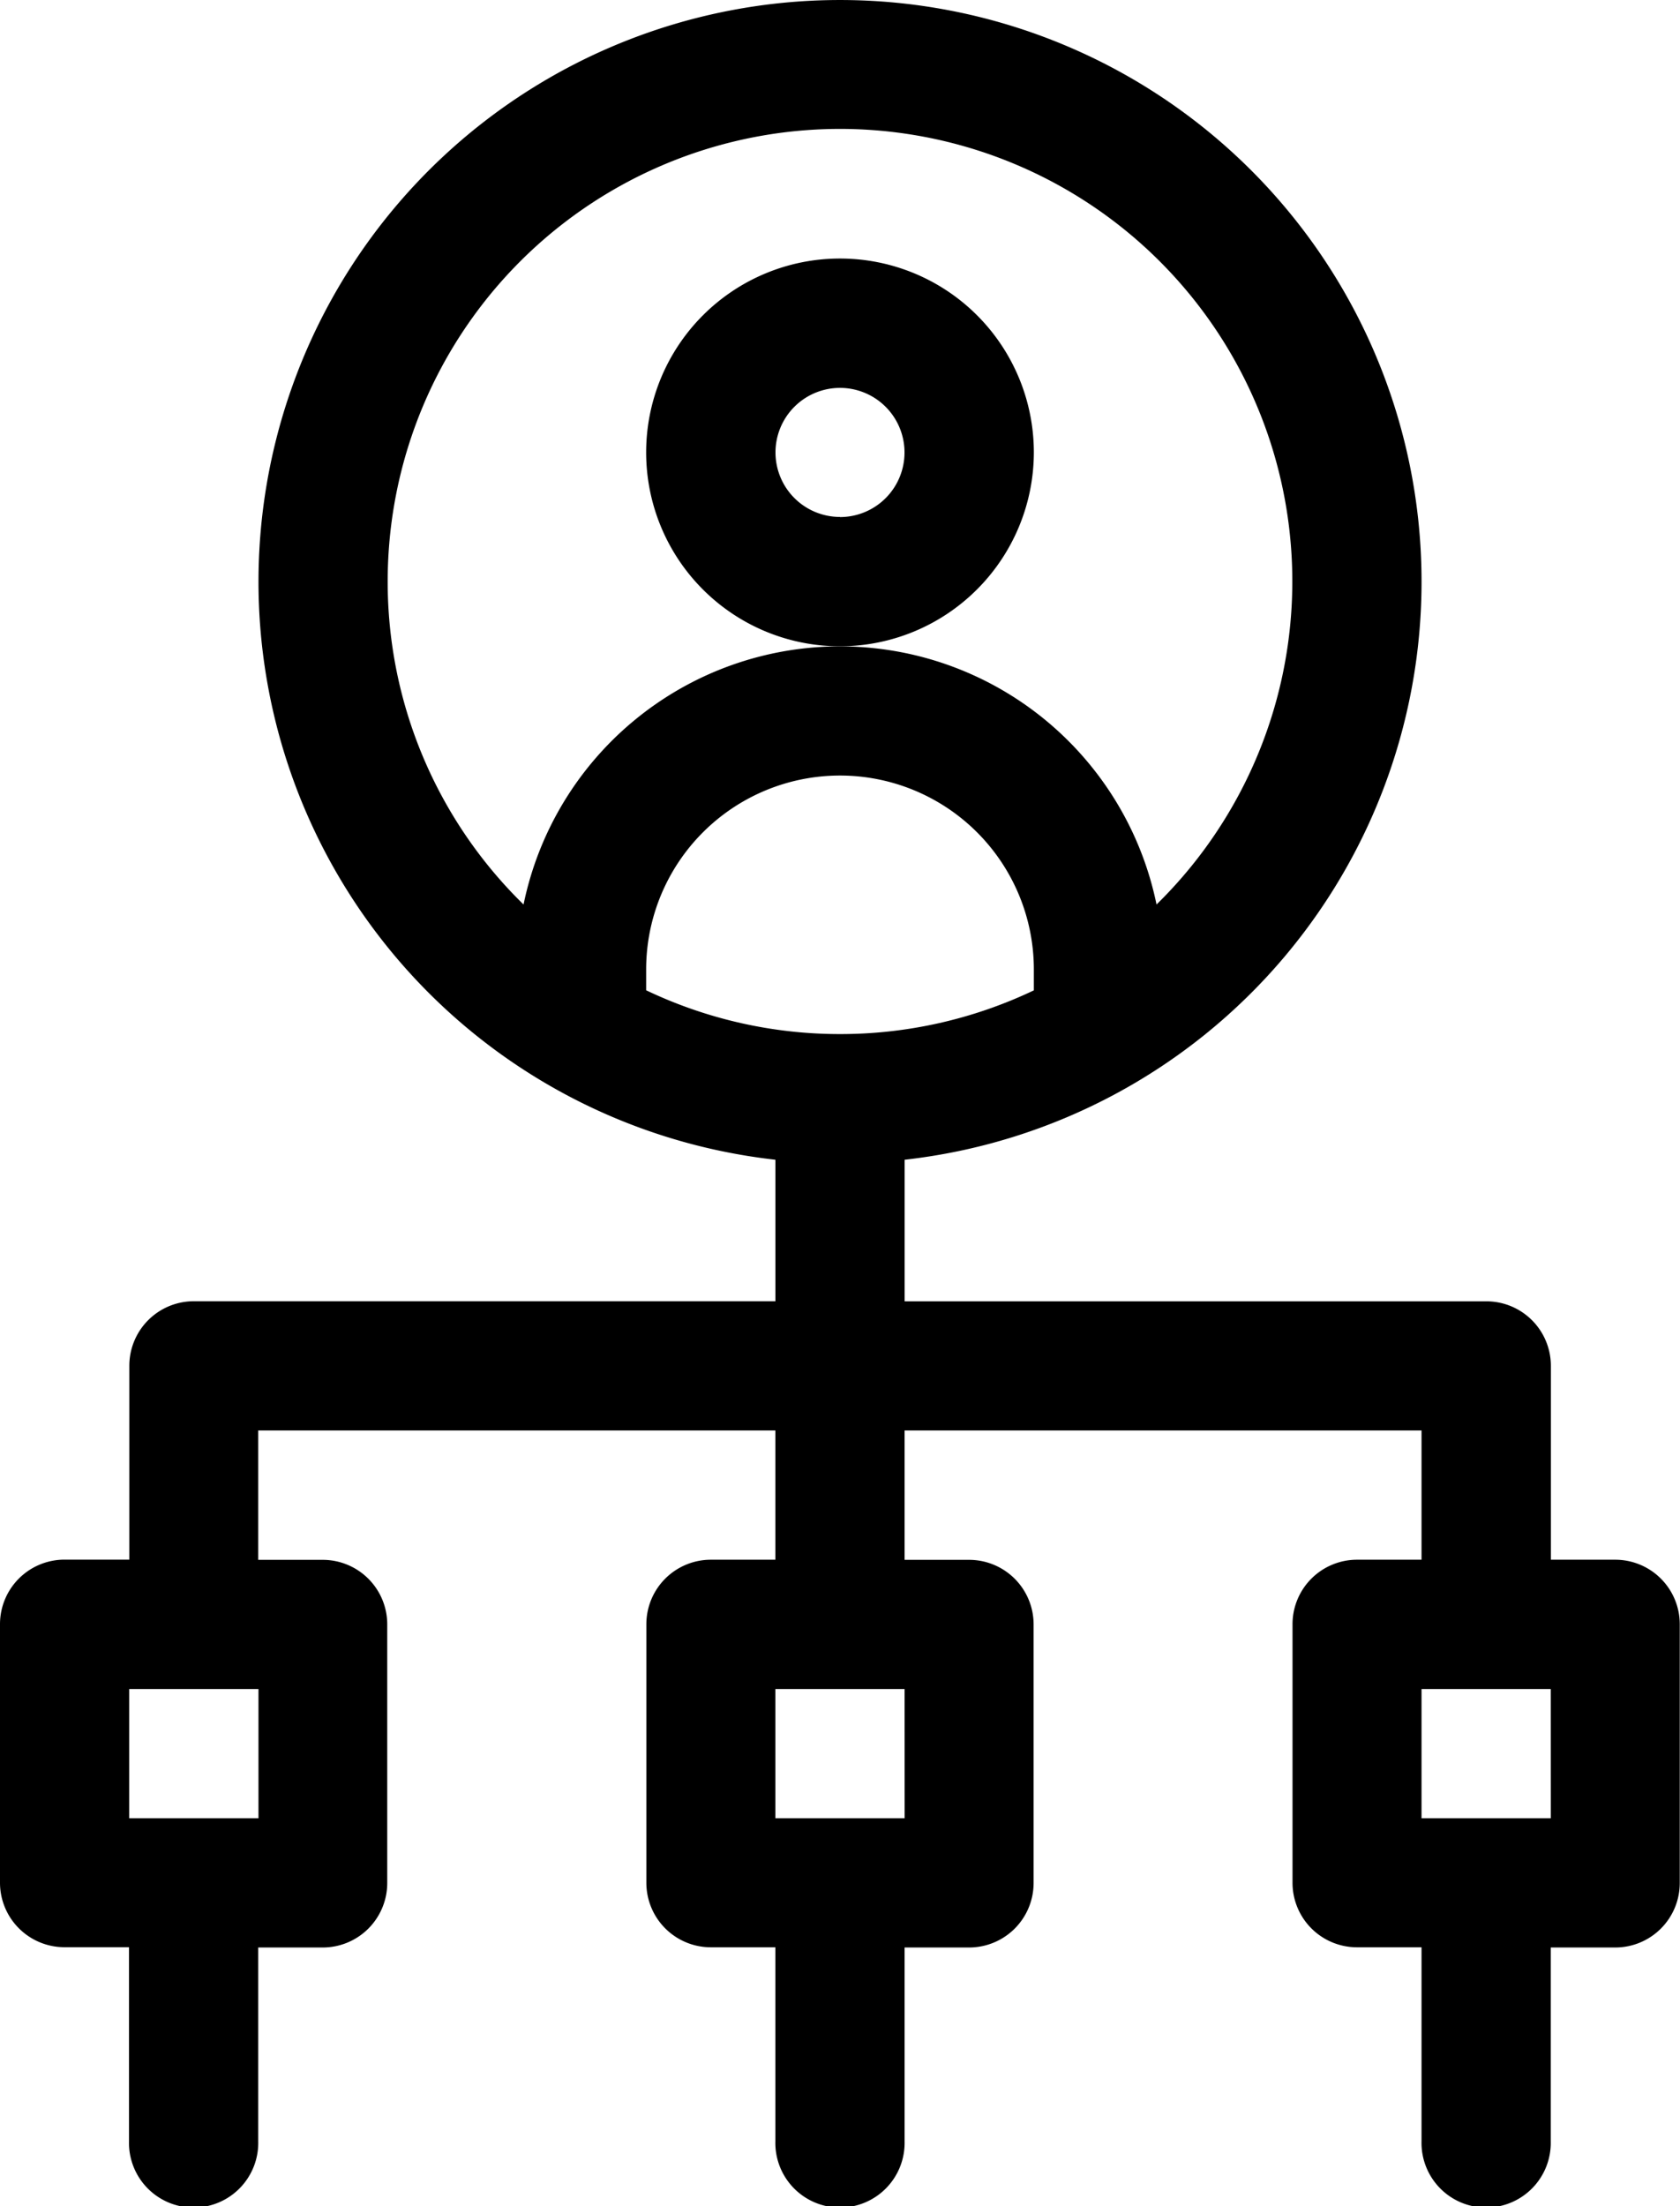 <svg xmlns="http://www.w3.org/2000/svg" width="41.67" height="54.705" viewBox="0 0 41.67 54.705">
    <path d="M25.643 11.219a4.808 4.808 0 1 0-4.808 4.808 4.814 4.814 0 0 0 4.808-4.808zm-4.808 1.6a1.6 1.6 0 1 1 1.6-1.6 1.6 1.6 0 0 1-1.6 1.603zm0 0" data-name="Path 1175"/>
    <path d="M40.067 38.678h-1.6V33.87a1.6 1.6 0 0 0-1.6-1.6H22.438v-3.511a14.424 14.424 0 1 0-3.205 0v3.509H4.808a1.6 1.6 0 0 0-1.6 1.6v4.808H1.6a1.6 1.6 0 0 0-1.6 1.6v6.411a1.6 1.6 0 0 0 1.6 1.6h1.6V53.1a1.603 1.603 0 1 0 3.205 0v-4.806h1.6a1.6 1.6 0 0 0 1.6-1.6v-6.413a1.6 1.6 0 0 0-1.6-1.6h-1.6v-3.208h12.827v3.205h-1.6a1.6 1.6 0 0 0-1.6 1.6v6.411a1.6 1.6 0 0 0 1.6 1.6h1.6V53.1a1.603 1.603 0 1 0 3.205 0v-4.806h1.6a1.6 1.6 0 0 0 1.6-1.6v-6.413a1.6 1.6 0 0 0-1.6-1.6h-1.6v-3.208h12.822v3.205h-1.6a1.6 1.6 0 0 0-1.6 1.6v6.411a1.6 1.6 0 0 0 1.6 1.6h1.6V53.1a1.603 1.603 0 1 0 3.205 0v-4.806h1.6a1.6 1.6 0 0 0 1.6-1.6v-6.413a1.6 1.6 0 0 0-1.597-1.603zm-24.04-14.119v-.519a4.808 4.808 0 0 1 9.616 0v.519a11.156 11.156 0 0 1-4.806 1.084 11.156 11.156 0 0 1-4.806-1.084zM9.616 14.424a11.219 11.219 0 1 1 19.07 8.006 8.014 8.014 0 0 0-15.7 0 11.185 11.185 0 0 1-3.37-8.006zM6.411 45.089H3.205v-3.205h3.206zm16.027 0h-3.206v-3.205h3.205zm16.027 0h-3.206v-3.205h3.205zm0 0" data-name="Path 1176"/>
</svg>
